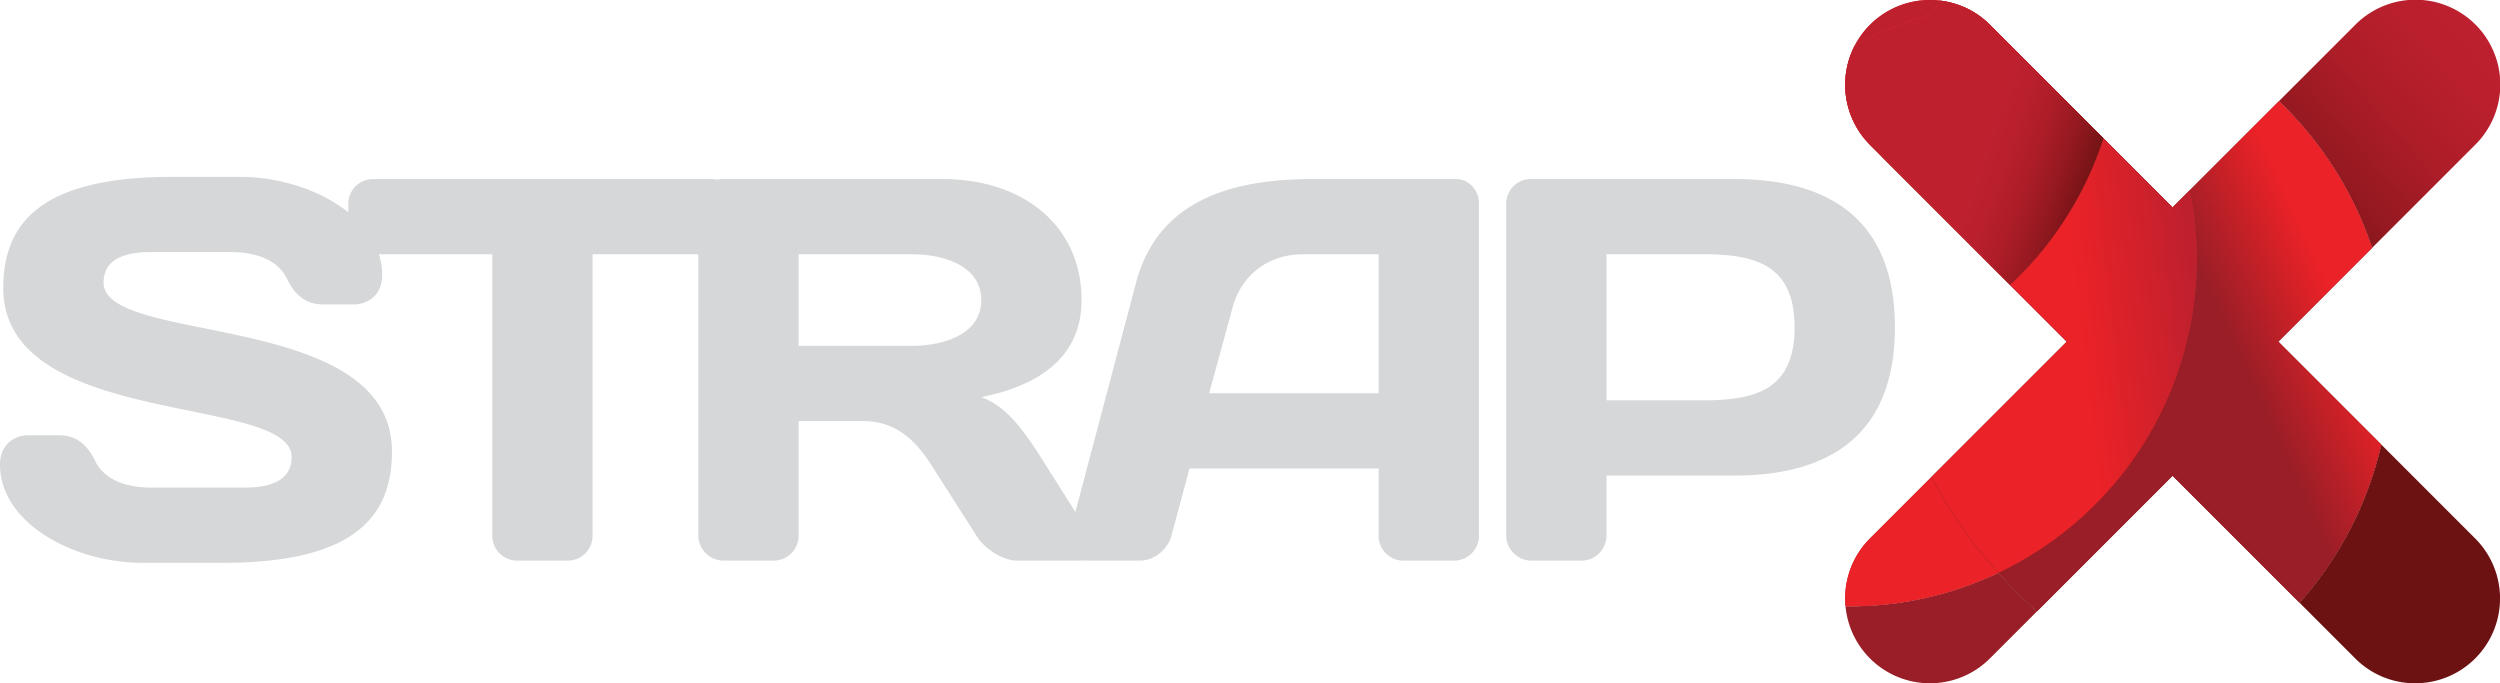 <svg xmlns="http://www.w3.org/2000/svg" xmlns:xlink="http://www.w3.org/1999/xlink" width="1105.284" height="302.088" viewBox="0 0 1105.284 302.088"><defs><linearGradient id="linear-gradient" x1="-133.644" y1="-1088.154" x2="-175.222" y2="-1337.625" gradientTransform="translate(138.126 779.446) rotate(58.715)" gradientUnits="userSpaceOnUse"><stop offset="0" stop-color="#6d1213"/><stop offset="0.044" stop-color="#791417"/><stop offset="0.177" stop-color="#971921"/><stop offset="0.307" stop-color="#ad1d28"/><stop offset="0.433" stop-color="#ba1f2d"/><stop offset="0.549" stop-color="#be202e"/></linearGradient><linearGradient id="linear-gradient-2" x1="21.995" y1="-1114.093" x2="-19.583" y2="-1363.565" xlink:href="#linear-gradient"/><linearGradient id="linear-gradient-3" x1="-30.675" y1="-1093.523" x2="-36.412" y2="-1044.769" gradientTransform="translate(138.126 779.446) rotate(58.715)" gradientUnits="userSpaceOnUse"><stop offset="0" stop-color="#eb2227"/><stop offset="1" stop-color="#9a1e27"/></linearGradient><linearGradient id="linear-gradient-4" x1="-83.56" y1="-1096.501" x2="-125.138" y2="-1345.973" xlink:href="#linear-gradient"/><linearGradient id="linear-gradient-5" x1="-75.986" y1="-1098.855" x2="-81.722" y2="-1050.1" xlink:href="#linear-gradient-3"/><linearGradient id="linear-gradient-6" x1="-66.119" y1="-1097.694" x2="-71.855" y2="-1048.939" xlink:href="#linear-gradient-3"/><linearGradient id="linear-gradient-7" x1="-59.291" y1="-962.489" x2="-37.256" y2="-1010.692" gradientTransform="translate(138.126 779.446) rotate(58.715)" gradientUnits="userSpaceOnUse"><stop offset="0" stop-color="#eb2227"/><stop offset="1" stop-color="#be202e"/></linearGradient><linearGradient id="linear-gradient-8" x1="-147.511" y1="-1085.842" x2="-189.089" y2="-1335.314" xlink:href="#linear-gradient"/><linearGradient id="linear-gradient-9" x1="-118.071" y1="-1103.807" x2="-123.807" y2="-1055.052" xlink:href="#linear-gradient-3"/><linearGradient id="linear-gradient-10" x1="-126.569" y1="-993.245" x2="-104.533" y2="-1041.448" xlink:href="#linear-gradient-7"/><linearGradient id="linear-gradient-11" x1="-267.014" y1="-1057.45" x2="-244.978" y2="-1105.652" xlink:href="#linear-gradient-7"/><linearGradient id="linear-gradient-12" x1="-212.451" y1="-1065.531" x2="-285.442" y2="-1004.934" xlink:href="#linear-gradient"/><linearGradient id="linear-gradient-13" x1="-294.742" y1="-1061.305" x2="-336.32" y2="-1310.776" xlink:href="#linear-gradient"/><linearGradient id="linear-gradient-14" x1="-271.038" y1="-1059.29" x2="-249.003" y2="-1107.492" xlink:href="#linear-gradient-7"/><linearGradient id="linear-gradient-15" x1="-220.507" y1="-1075.236" x2="-293.499" y2="-1014.639" xlink:href="#linear-gradient"/><linearGradient id="linear-gradient-16" x1="-253.227" y1="-1119.71" x2="-258.964" y2="-1070.955" xlink:href="#linear-gradient-3"/><linearGradient id="linear-gradient-17" x1="-241.236" y1="-1045.666" x2="-219.2" y2="-1093.868" xlink:href="#linear-gradient-7"/><linearGradient id="linear-gradient-18" x1="-196.726" y1="-1046.591" x2="-269.717" y2="-985.993" xlink:href="#linear-gradient"/><linearGradient id="linear-gradient-19" x1="-241.032" y1="-1070.256" x2="-282.61" y2="-1319.728" xlink:href="#linear-gradient"/><linearGradient id="linear-gradient-20" x1="-214.944" y1="-1115.205" x2="-220.681" y2="-1066.451" xlink:href="#linear-gradient-3"/><linearGradient id="linear-gradient-21" x1="-213.327" y1="-1032.907" x2="-191.291" y2="-1081.109" xlink:href="#linear-gradient-7"/><linearGradient id="linear-gradient-22" x1="-187.92" y1="-1035.983" x2="-260.911" y2="-975.386" xlink:href="#linear-gradient"/></defs><title>strapx-logo</title><g id="Layer_2" data-name="Layer 2"><g id="Layer_1-2" data-name="Layer 1"><path d="M534.564,173.869l10.365-37.842c3.86-14.455,15.91-23.618,31.091-23.618h33.5v61.46ZM353.082,152.9V112.41h50.135c13.495,0,30.606,4.824,30.606,20.244S416.711,152.9,403.216,152.9Zm300.784,84.11V90c0-5.783-4.341-10.841-10.12-10.841H580.355c-34.221,0-68.206,8.429-78.083,45.794l-26.829,101.4-14.87-23.558c-9.64-15.186-16.87-23.624-26.751-27.233,24.344-4.825,44.346-16.87,44.346-42.9,0-33.255-26.27-53.5-61.457-53.5H319.586a11.2,11.2,0,0,0-2.49.281,11.958,11.958,0,0,0-2.576-.281H165.1a10.9,10.9,0,0,0-11.087,11.085v3.628c-12.3-9.86-30.487-15.681-47.96-15.681H76.164c-57.846,0-74.717,20.248-74.717,49.168,0,62.424,127.492,46.753,127.492,74.711,0,8.438-6.262,13.5-20.725,13.5H67c-12.054,0-21.211-3.853-25.066-12.044-3.859-7.958-9.159-11.09-15.91-11.09H12.051C8.92,192.43,0,194.6,0,205.441c0,25.788,32.537,43.386,62.907,43.386H98.574c28.926,0,47.6-5.064,59.048-13.735.718-.547,1.4-1.1,2.061-1.674,9.9-8.547,13.607-20.2,13.607-33.761,0-62.9-127.5-46.756-127.5-74.709,0-8.443,6.265-13.5,20.728-13.5H101.95c12.053,0,21.207,3.856,25.066,12.053,3.86,7.952,9.159,11.085,15.9,11.085H156.9c2.742,0,9.914-1.661,11.66-9.342a16.4,16.4,0,0,0,.393-3.67,30.1,30.1,0,0,0-1.426-9.163h50.109v124.6a11.005,11.005,0,0,0,11.085,10.848H250.9a11.008,11.008,0,0,0,11.087-10.848V112.41h46.755V236.774a11.214,11.214,0,0,0,11.082,11.085H342a11.057,11.057,0,0,0,11.083-11.085V186.165h28.682c15.181,0,23.86,9.874,29.885,19.276l20,31.333c3.855,6.269,12.051,11.085,18.079,11.085h28.2a10.064,10.064,0,0,0,1.429-.093,10.72,10.72,0,0,0,1.459.093h23.142c6.267,0,12.289-4.816,13.979-11.085l7.952-29.646h83.632v29.646a10.905,10.905,0,0,0,11.087,11.085h22.17a11,11,0,0,0,11.087-10.848" style="fill:#d5d7d8"/><path d="M710.265,112.41h42.9c23.133,0,40.248,4.824,40.248,32.3S776.3,177,753.165,177h-42.9Zm126.277,16.47c-5.638-34.232-30.657-49.725-69.88-49.725h-89.9a10.853,10.853,0,0,0-10.849,11.081v146.54A11.223,11.223,0,0,0,677,247.864h22.174a11.08,11.08,0,0,0,11.087-11.09V210.267h56.4c44.828,0,71.1-20.244,71.1-65.561a97.584,97.584,0,0,0-1.216-15.826" style="fill:#d5d7d8"/><path d="M1048.719,109.614l45.6-45.6a37.5,37.5,0,1,0-53.032-53.033l-33.757,33.758A160.427,160.427,0,0,1,1048.719,109.614Z" style="fill:url(#linear-gradient)"/><path d="M1067.8,302.088a37.5,37.5,0,0,0,26.517-64.017L1052.8,196.553a159.077,159.077,0,0,1-36.146,69.919l24.633,24.633A37.256,37.256,0,0,0,1067.8,302.088Z" style="fill:url(#linear-gradient-2)"/><path d="M883.5,253.256a152.632,152.632,0,0,1-67.566,14.779A37.485,37.485,0,0,0,879.774,291.1l20.781-20.781A217.592,217.592,0,0,1,883.5,253.256Z" style="fill:url(#linear-gradient-3)"/><path d="M1007.29,151.044l41.43-41.43a160.427,160.427,0,0,0-41.192-64.873L968.281,83.988A153.747,153.747,0,0,1,883.5,253.256a217.592,217.592,0,0,0,17.053,17.067l59.975-59.975,56.123,56.123a159.077,159.077,0,0,0,36.146-69.919Z" style="fill:url(#linear-gradient-4)"/><path d="M1007.29,151.044l41.43-41.43a160.427,160.427,0,0,0-41.192-64.873L968.281,83.988A153.747,153.747,0,0,1,883.5,253.256a217.592,217.592,0,0,0,17.053,17.067l59.975-59.975,56.123,56.123a159.077,159.077,0,0,0,36.146-69.919Z" style="fill:url(#linear-gradient-5)"/><path d="M883.5,253.256a217.545,217.545,0,0,1-29.632-42.313l-27.129,27.129a37.436,37.436,0,0,0-10.805,29.964A152.632,152.632,0,0,0,883.5,253.256Z" style="fill:url(#linear-gradient-6)"/><path d="M883.5,253.256a217.545,217.545,0,0,1-29.632-42.313l-27.129,27.129a37.436,37.436,0,0,0-10.805,29.964A152.632,152.632,0,0,0,883.5,253.256Z" style="fill:url(#linear-gradient-7)"/><path d="M970.735,127.672a153.611,153.611,0,0,0-2.454-43.684l-7.751,7.751-30.6-30.6a153.2,153.2,0,0,1-41.269,64.8l25.11,25.11-59.9,59.9A217.545,217.545,0,0,0,883.5,253.256,153.528,153.528,0,0,0,970.735,127.672Z" style="fill:url(#linear-gradient-8)"/><path d="M970.735,127.672a153.611,153.611,0,0,0-2.454-43.684l-7.751,7.751-30.6-30.6a153.2,153.2,0,0,1-41.269,64.8l25.11,25.11-59.9,59.9A217.545,217.545,0,0,0,883.5,253.256,153.528,153.528,0,0,0,970.735,127.672Z" style="fill:url(#linear-gradient-9)"/><path d="M970.735,127.672a153.611,153.611,0,0,0-2.454-43.684l-7.751,7.751-30.6-30.6a153.2,153.2,0,0,1-41.269,64.8l25.11,25.11-59.9,59.9A217.545,217.545,0,0,0,883.5,253.256,153.528,153.528,0,0,0,970.735,127.672Z" style="fill:url(#linear-gradient-10)"/><path d="M857.522.247A38.109,38.109,0,0,0,853.259,0,37.5,37.5,0,0,0,820,20.182,159.434,159.434,0,0,1,854.17,6.231Q855.8,3.209,857.522.247Z" style="fill:url(#linear-gradient-11)"/><path d="M857.522.247A38.109,38.109,0,0,0,853.259,0,37.5,37.5,0,0,0,820,20.182,159.434,159.434,0,0,1,854.17,6.231Q855.8,3.209,857.522.247Z" style="fill:url(#linear-gradient-12)"/><path d="M868.058,3.032A37.2,37.2,0,0,0,857.522.247Q855.8,3.209,854.17,6.231,861.005,4.328,868.058,3.032Z" style="fill:url(#linear-gradient-13)"/><path d="M868.058,3.032A37.2,37.2,0,0,0,857.522.247Q855.8,3.209,854.17,6.231,861.005,4.328,868.058,3.032Z" style="fill:url(#linear-gradient-14)"/><path d="M868.058,3.032A37.2,37.2,0,0,0,857.522.247Q855.8,3.209,854.17,6.231,861.005,4.328,868.058,3.032Z" style="fill:url(#linear-gradient-15)"/><path d="M820,20.182a37.565,37.565,0,0,0,6.746,43.835l5.232,5.232a215.089,215.089,0,0,1,22.2-63.017A159.434,159.434,0,0,0,820,20.182Z" style="fill:url(#linear-gradient-16)"/><path d="M820,20.182a37.565,37.565,0,0,0,6.746,43.835l5.232,5.232a215.089,215.089,0,0,1,22.2-63.017A159.434,159.434,0,0,0,820,20.182Z" style="fill:url(#linear-gradient-17)"/><path d="M820,20.182a37.565,37.565,0,0,0,6.746,43.835l5.232,5.232a215.089,215.089,0,0,1,22.2-63.017A159.434,159.434,0,0,0,820,20.182Z" style="fill:url(#linear-gradient-18)"/><path d="M929.929,61.138,879.775,10.983a37.46,37.46,0,0,0-11.717-7.952q-7.048,1.294-13.888,3.2a215.089,215.089,0,0,0-22.2,63.017l56.685,56.685A153.2,153.2,0,0,0,929.929,61.138Z" style="fill:url(#linear-gradient-19)"/><path d="M929.929,61.138,879.775,10.983a37.46,37.46,0,0,0-11.717-7.952q-7.048,1.294-13.888,3.2a215.089,215.089,0,0,0-22.2,63.017l56.685,56.685A153.2,153.2,0,0,0,929.929,61.138Z" style="fill:url(#linear-gradient-20)"/><path d="M929.929,61.138,879.775,10.983a37.46,37.46,0,0,0-11.717-7.952q-7.048,1.294-13.888,3.2a215.089,215.089,0,0,0-22.2,63.017l56.685,56.685A153.2,153.2,0,0,0,929.929,61.138Z" style="fill:url(#linear-gradient-21)"/><path d="M929.929,61.138,879.775,10.983a37.46,37.46,0,0,0-11.717-7.952q-7.048,1.294-13.888,3.2a215.089,215.089,0,0,0-22.2,63.017l56.685,56.685A153.2,153.2,0,0,0,929.929,61.138Z" style="fill:url(#linear-gradient-22)"/></g></g></svg>